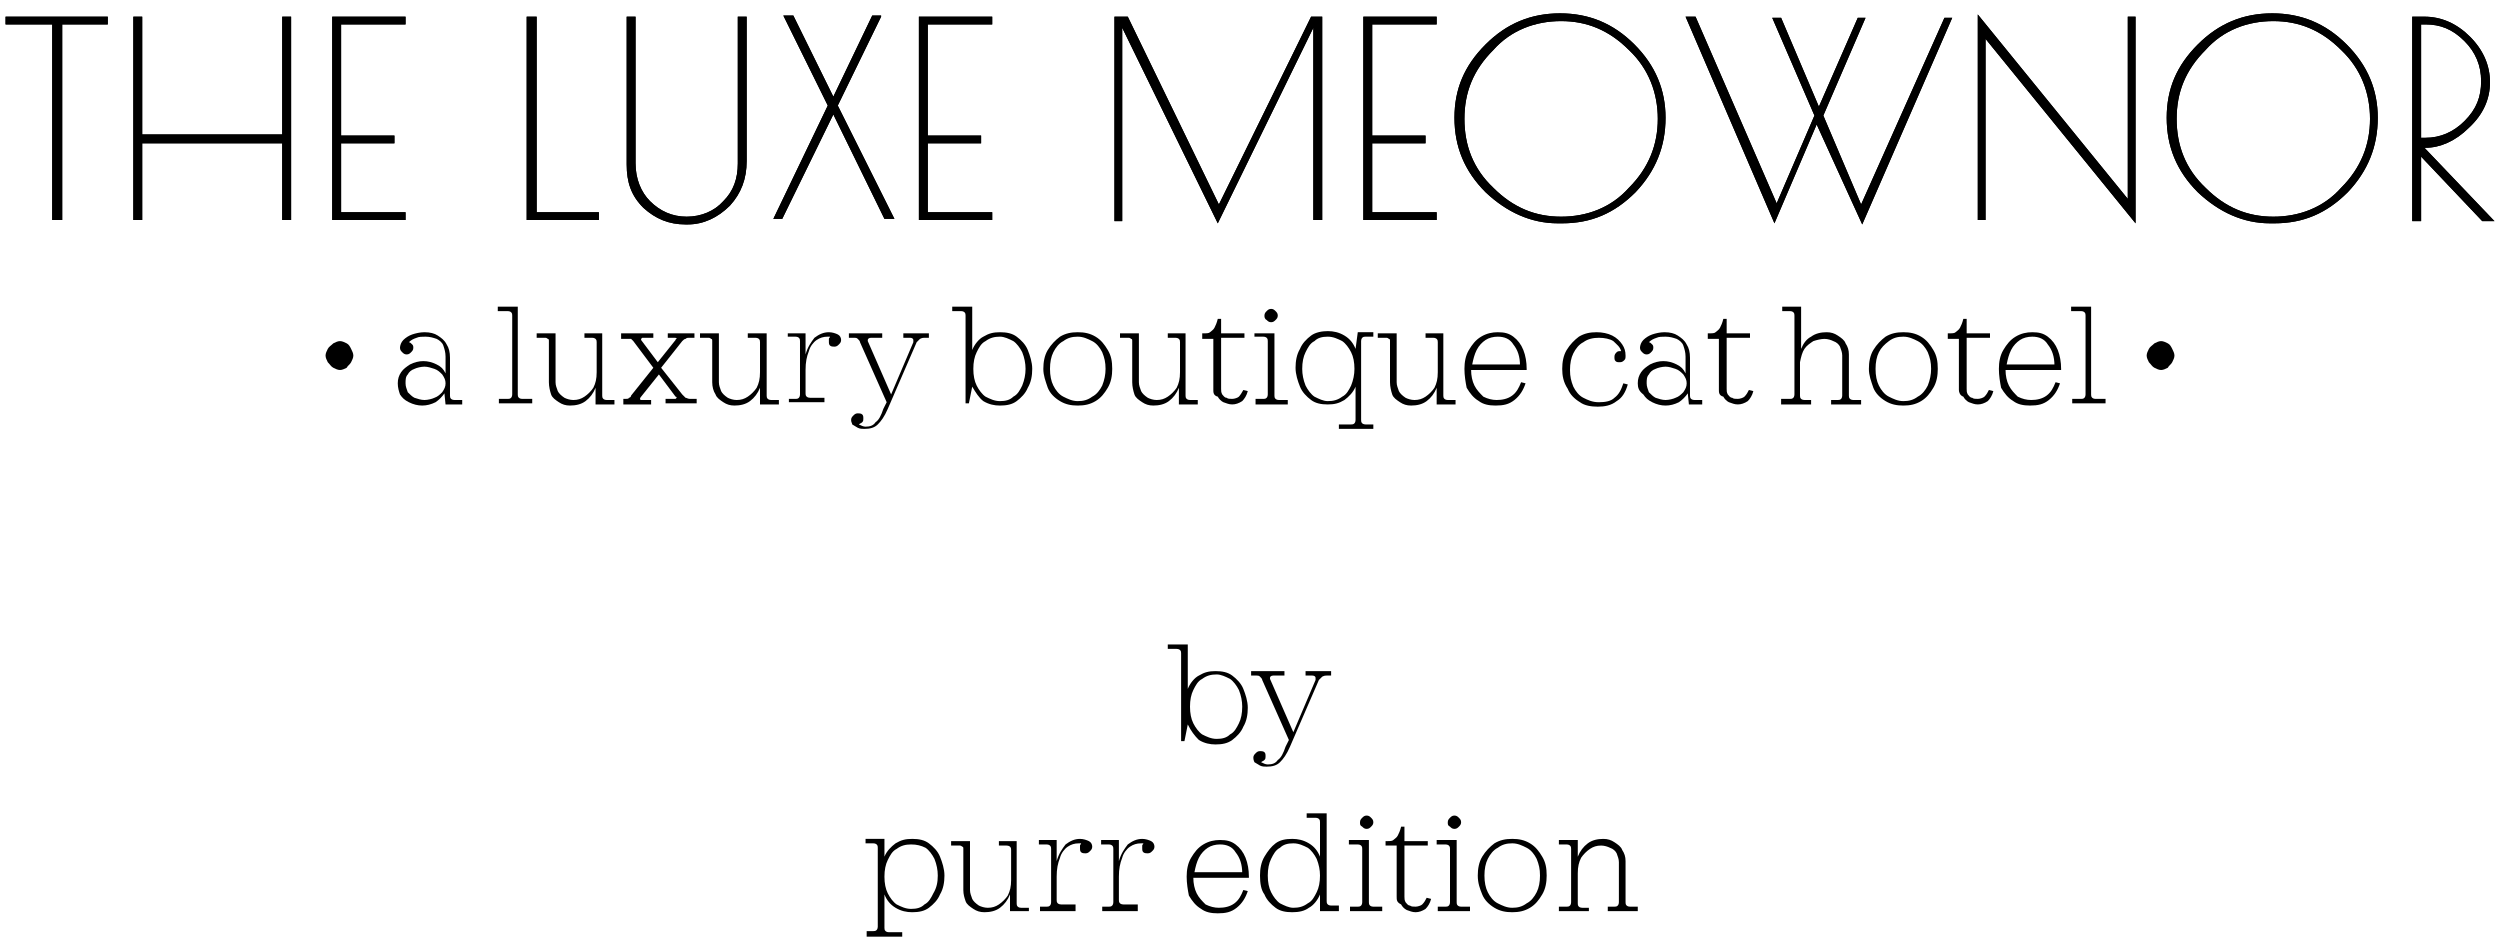 <svg xmlns="http://www.w3.org/2000/svg" xmlns:xlink="http://www.w3.org/1999/xlink" id="Layer_1" x="0px" y="0px" viewBox="0 0 225 85.5" style="enable-background:new 0 0 225 85.5;" xml:space="preserve"><g>	<g>		<g>			<g>				<path d="M9.7,1.5v0.7H5.6v17.6H4.7V2.2H0.5V1.5H9.7z"></path>			</g>			<g>				<path d="M9.7,1.5v0.7H5.6v17.6H4.7V2.2H0.5V1.5H9.7z"></path>			</g>			<g>				<path d="M25.4,1.5h0.8v18.3h-0.8v-6.9H12.8v6.9H12V1.5h0.8v10.6h12.6V1.5z"></path>			</g>			<g>				<path d="M25.4,1.5h0.8v18.3h-0.8v-6.9H12.8v6.9H12V1.5h0.8v10.6h12.6V1.5z"></path>			</g>			<g>				<path d="M29.9,1.5h6.6v0.7h-5.8v10h4.8v0.7h-4.8v6.2h5.8v0.7h-6.6V1.5z"></path>			</g>			<g>				<path d="M29.9,1.5h6.6v0.7h-5.8v10h4.8v0.7h-4.8v6.2h5.8v0.7h-6.6V1.5z"></path>			</g>			<g>				<path d="M48.3,1.5v17.6h5.6v0.7h-6.5V1.5H48.3z"></path>			</g>			<g>				<path d="M48.3,1.5v17.6h5.6v0.7h-6.5V1.5H48.3z"></path>			</g>			<g>				<path d="M61.9,20.2h-0.2c-1.5,0-2.7-0.5-3.8-1.5c-1.1-1.1-1.5-2.3-1.5-3.9V1.5h0.8v13.2c0,1.4,0.5,2.6,1.3,3.4     c0.9,0.9,2,1.4,3.3,1.4c1.3,0,2.5-0.5,3.3-1.4c0.9-0.9,1.3-2,1.3-3.4V1.5h0.8v13c0,1.6-0.5,2.9-1.5,4     C64.6,19.6,63.3,20.2,61.9,20.2z"></path>			</g>			<g>				<path d="M61.9,20.2h-0.2c-1.5,0-2.7-0.5-3.8-1.5c-1.1-1.1-1.5-2.3-1.5-3.9V1.5h0.8v13.2c0,1.4,0.5,2.6,1.3,3.4     c0.9,0.9,2,1.4,3.3,1.4c1.3,0,2.5-0.5,3.3-1.4c0.9-0.9,1.3-2,1.3-3.4V1.5h0.8v13c0,1.6-0.5,2.9-1.5,4     C64.6,19.6,63.3,20.2,61.9,20.2z"></path>			</g>			<g>				<path d="M79.3,1.5l-3.9,8l5.1,10.2h-0.9L75,10.3l-4.6,9.4h-0.8l4.9-10.2l-4-8.1h0.9L75,8.7l3.5-7.3h0.8V1.5z"></path>			</g>			<g>				<path d="M79.3,1.5l-3.9,8l5.1,10.2h-0.9L75,10.3l-4.6,9.4h-0.8l4.9-10.2l-4-8.1h0.9L75,8.7l3.5-7.3h0.8V1.5z"></path>			</g>			<g>				<path d="M82.7,1.5h6.6v0.7h-5.8v10h4.8v0.7h-4.8v6.2h5.8v0.7h-6.6V1.5z"></path>			</g>			<g>				<path d="M82.7,1.5h6.6v0.7h-5.8v10h4.8v0.7h-4.8v6.2h5.8v0.7h-6.6V1.5z"></path>			</g>			<g>				<path d="M119,1.5v18.3h-0.8V2.5l-8.6,17.6L101,2.5v17.4h-0.7V1.5h1.2l8.2,16.9L118,1.5H119z"></path>			</g>			<g>				<path d="M119,1.5v18.3h-0.8V2.5l-8.6,17.6L101,2.5v17.4h-0.7V1.5h1.2l8.2,16.9L118,1.5H119z"></path>			</g>			<g>				<path d="M122.7,1.5h6.6v0.7h-5.8v10h4.8v0.7h-4.8v6.2h5.8v0.7h-6.6V1.5z"></path>			</g>			<g>				<path d="M122.7,1.5h6.6v0.7h-5.8v10h4.8v0.7h-4.8v6.2h5.8v0.7h-6.6V1.5z"></path>			</g>			<g>				<path d="M133.7,17.3c-1.9-1.9-2.8-4.1-2.8-6.7c0-2.6,0.9-4.7,2.8-6.6c1.9-1.9,4.1-2.8,6.7-2.8c2.6,0,4.8,0.9,6.7,2.8     c1.9,1.9,2.8,4.1,2.8,6.6c0,2.6-0.9,4.8-2.7,6.7c-1.9,1.9-4,2.8-6.6,2.8h-0.4C137.8,20.1,135.6,19.1,133.7,17.3z M149.2,10.7     c0-2.3-0.8-4.5-2.6-6.2c-1.8-1.8-3.8-2.6-6.1-2.6c-2.3,0-4.5,0.8-6.1,2.6c-1.8,1.8-2.6,3.8-2.6,6.2s0.8,4.5,2.6,6.2     c1.8,1.8,3.8,2.6,6.1,2.6c2.3,0,4.5-0.8,6.1-2.6C148.4,15.1,149.2,13,149.2,10.7z"></path>			</g>			<g>				<path d="M133.7,17.3c-1.9-1.9-2.8-4.1-2.8-6.7c0-2.6,0.9-4.7,2.8-6.6c1.9-1.9,4.1-2.8,6.7-2.8c2.6,0,4.8,0.9,6.7,2.8     c1.9,1.9,2.8,4.1,2.8,6.6c0,2.6-0.9,4.8-2.7,6.7c-1.9,1.9-4,2.8-6.6,2.8h-0.4C137.8,20.1,135.6,19.1,133.7,17.3z M149.2,10.7     c0-2.3-0.8-4.5-2.6-6.2c-1.8-1.8-3.8-2.6-6.1-2.6c-2.3,0-4.5,0.8-6.1,2.6c-1.8,1.8-2.6,3.8-2.6,6.2s0.8,4.5,2.6,6.2     c1.8,1.8,3.8,2.6,6.1,2.6c2.3,0,4.5-0.8,6.1-2.6C148.4,15.1,149.2,13,149.2,10.7z"></path>			</g>			<g>				<path d="M159.7,20.1l-8-18.6h0.9l7.3,16.8l3.4-7.9l-3.8-8.8h0.8l3.4,8l3.5-8h0.7l-3.8,8.8l3.4,8L175,1.6h0.7l-8.1,18.6l-4.1-9     L159.7,20.1z"></path>			</g>			<g>				<path d="M159.7,20.1l-8-18.6h0.9l7.3,16.8l3.4-7.9l-3.8-8.8h0.8l3.4,8l3.5-8h0.7l-3.8,8.8l3.4,8L175,1.6h0.7l-8.1,18.6l-4.1-9     L159.7,20.1z"></path>			</g>			<g>				<path d="M191.5,1.5h0.7v18.6L178.7,3.5v16.3H178V1.3l13.5,16.6L191.5,1.5L191.5,1.5z"></path>			</g>			<g>				<path d="M191.5,1.5h0.7v18.6L178.7,3.5v16.3H178V1.3l13.5,16.6L191.5,1.5L191.5,1.5z"></path>			</g>			<g>				<path d="M197.8,17.3c-1.9-1.9-2.8-4.1-2.8-6.7c0-2.6,0.9-4.7,2.8-6.6c1.9-1.9,4.1-2.8,6.7-2.8c2.6,0,4.8,0.9,6.7,2.8     c1.9,1.9,2.8,4.1,2.8,6.6c0,2.6-0.9,4.8-2.7,6.7c-1.9,1.9-4,2.8-6.6,2.8h-0.4C201.9,20.1,199.7,19.1,197.8,17.3z M213.3,10.7     c0-2.3-0.8-4.5-2.6-6.2c-1.8-1.8-3.8-2.6-6.1-2.6c-2.3,0-4.5,0.8-6.1,2.6c-1.8,1.8-2.6,3.8-2.6,6.2s0.8,4.5,2.6,6.2     c1.8,1.8,3.8,2.6,6.1,2.6c2.3,0,4.5-0.8,6.1-2.6C212.5,15.1,213.3,13,213.3,10.7z"></path>			</g>			<g>				<path d="M197.8,17.3c-1.9-1.9-2.8-4.1-2.8-6.7c0-2.6,0.9-4.7,2.8-6.6c1.9-1.9,4.1-2.8,6.7-2.8c2.6,0,4.8,0.9,6.7,2.8     c1.9,1.9,2.8,4.1,2.8,6.6c0,2.6-0.9,4.8-2.7,6.7c-1.9,1.9-4,2.8-6.6,2.8h-0.4C201.9,20.1,199.7,19.1,197.8,17.3z M213.3,10.7     c0-2.3-0.8-4.5-2.6-6.2c-1.8-1.8-3.8-2.6-6.1-2.6c-2.3,0-4.5,0.8-6.1,2.6c-1.8,1.8-2.6,3.8-2.6,6.2s0.8,4.5,2.6,6.2     c1.8,1.8,3.8,2.6,6.1,2.6c2.3,0,4.5-0.8,6.1-2.6C212.5,15.1,213.3,13,213.3,10.7z"></path>			</g>			<g>				<path d="M217.1,1.5h1.1c1.5,0,2.9,0.6,4.1,1.8c1.2,1.2,1.8,2.6,1.8,4.1c0,1.5-0.6,2.9-1.9,4.1c-1.2,1.2-2.6,1.8-3.9,1.8h-0.1     l6.3,6.6h-1.1l-5.5-5.8v5.8h-0.8V1.5L217.1,1.5z M217.8,12.4h0.5c1.3,0,2.5-0.5,3.5-1.5c1.1-1.1,1.5-2.2,1.5-3.6     c0-1.4-0.5-2.6-1.5-3.6c-1.1-1.1-2.2-1.5-3.5-1.5h-0.4v10.3H217.8z"></path>			</g>			<g>				<path d="M217.1,1.5h1.1c1.5,0,2.9,0.6,4.1,1.8c1.2,1.2,1.8,2.6,1.8,4.1c0,1.5-0.6,2.9-1.9,4.1c-1.2,1.2-2.6,1.8-3.9,1.8h-0.1     l6.3,6.6h-1.1l-5.5-5.8v5.8h-0.8V1.5L217.1,1.5z M217.8,12.4h0.5c1.3,0,2.5-0.5,3.5-1.5c1.1-1.1,1.5-2.2,1.5-3.6     c0-1.4-0.5-2.6-1.5-3.6c-1.1-1.1-2.2-1.5-3.5-1.5h-0.4v10.3H217.8z"></path>			</g>		</g>	</g>	<g>		<path d="M29.3,32c0-0.2,0.1-0.4,0.2-0.6c0.1-0.2,0.3-0.3,0.5-0.5c0.2-0.1,0.4-0.2,0.6-0.2c0.2,0,0.4,0.1,0.6,0.2   c0.2,0.1,0.3,0.3,0.4,0.5c0.1,0.2,0.2,0.4,0.2,0.6c0,0.2-0.1,0.4-0.2,0.6c-0.1,0.2-0.3,0.3-0.4,0.5c-0.2,0.1-0.4,0.2-0.6,0.2   c-0.2,0-0.4-0.1-0.6-0.2c-0.2-0.1-0.3-0.3-0.5-0.5C29.4,32.4,29.3,32.2,29.3,32z"></path>		<path d="M35.8,34.5c0-0.4,0.1-0.7,0.3-1c0.2-0.3,0.5-0.5,0.8-0.7c0.4-0.2,0.8-0.3,1.2-0.3c0.4,0,0.8,0.1,1.2,0.3   c0.4,0.2,0.6,0.4,0.8,0.8v-1.5c0-0.4-0.1-0.7-0.2-1c-0.1-0.3-0.4-0.5-0.6-0.6c-0.3-0.1-0.6-0.2-1-0.2c-0.3,0-0.6,0-0.8,0.1   c-0.3,0.1-0.5,0.2-0.7,0.4c0.1,0,0.2,0.1,0.3,0.2c0.1,0.1,0.1,0.2,0.1,0.3c0,0.2-0.1,0.3-0.2,0.4c-0.1,0.1-0.2,0.2-0.4,0.2   c-0.2,0-0.3-0.1-0.4-0.2c-0.1-0.1-0.2-0.2-0.2-0.4c0-0.2,0.1-0.5,0.3-0.7c0.2-0.2,0.5-0.4,0.8-0.5c0.3-0.1,0.7-0.2,1.1-0.2   c0.5,0,0.9,0.1,1.2,0.3c0.3,0.2,0.6,0.4,0.8,0.8c0.2,0.3,0.3,0.7,0.3,1.2v3.4c0,0.1,0,0.2,0.1,0.3c0,0,0.1,0.1,0.3,0.1h0.7v0.4   h-1.5l-0.1-1c-0.2,0.3-0.5,0.6-0.8,0.8c-0.4,0.2-0.8,0.3-1.2,0.3c-0.4,0-0.8-0.1-1.2-0.3c-0.4-0.2-0.6-0.4-0.8-0.7   C35.9,35.2,35.8,34.9,35.8,34.5z M40.1,34.5c0-0.3-0.1-0.5-0.3-0.8c-0.2-0.2-0.4-0.4-0.7-0.5c-0.3-0.1-0.6-0.2-0.9-0.2   c-0.3,0-0.7,0.1-0.9,0.2c-0.3,0.1-0.5,0.3-0.6,0.5c-0.2,0.2-0.2,0.5-0.2,0.8c0,0.3,0.1,0.5,0.2,0.8c0.2,0.2,0.4,0.4,0.6,0.5   c0.3,0.1,0.6,0.2,0.9,0.2c0.3,0,0.7-0.1,0.9-0.2c0.3-0.1,0.5-0.3,0.7-0.5C40,35,40.1,34.8,40.1,34.5z"></path>		<path d="M44.8,35.9h0.9c0.1,0,0.2,0,0.3-0.1c0,0,0.1-0.1,0.1-0.3v-7.1c0-0.1,0-0.2-0.1-0.3c0,0-0.1-0.1-0.3-0.1h-0.9v-0.4h1.8v7.9   c0,0.1,0,0.2,0.1,0.3c0,0,0.1,0.1,0.3,0.1h0.9v0.4h-3V35.9z"></path>		<path d="M49.4,34.4v-3.7c0-0.1,0-0.2-0.1-0.2c0,0-0.1-0.1-0.2-0.1h-0.8V30H50v4.4c0,0.3,0.1,0.5,0.2,0.8c0.1,0.2,0.3,0.4,0.6,0.6   c0.2,0.1,0.5,0.2,0.8,0.2c0.4,0,0.7-0.1,1-0.3c0.3-0.2,0.6-0.5,0.8-0.8c0.2-0.4,0.3-0.8,0.3-1.4v-2.7c0-0.1,0-0.2-0.1-0.3   c0,0-0.1-0.1-0.3-0.1h-0.7V30h1.6v5.6c0,0.1,0,0.2,0.1,0.3c0,0,0.1,0.1,0.3,0.1h0.7v0.4h-1.7v-1.5c-0.2,0.5-0.5,0.9-0.9,1.2   c-0.4,0.3-0.9,0.4-1.4,0.4c-0.4,0-0.7-0.1-1-0.3c-0.3-0.2-0.6-0.4-0.7-0.7C49.5,35.2,49.4,34.8,49.4,34.4z"></path>		<path d="M55.9,35.9h0.4c0.1,0,0.3,0,0.3-0.1c0.1,0,0.2-0.1,0.2-0.2l2-2.5L57,30.7c-0.1-0.1-0.1-0.1-0.2-0.2c-0.1,0-0.2,0-0.3,0   h-0.6V30h2.9v0.4h-0.8c-0.1,0-0.1,0-0.2,0c0,0-0.1,0.1-0.1,0.1c0,0,0,0.1,0,0.1l1.5,2l1.6-2c0-0.1,0.1-0.1,0.1-0.1   c0-0.1-0.1-0.1-0.2-0.1h-0.6V30h2.4v0.4H62c-0.1,0-0.2,0-0.3,0.1c-0.1,0-0.2,0.1-0.3,0.2l-1.9,2.4l1.9,2.4   c0.1,0.1,0.2,0.2,0.3,0.3c0.1,0,0.2,0.1,0.4,0.1h0.6v0.4h-2.8v-0.4h0.7c0.1,0,0.1,0,0.2,0c0,0,0.1-0.1,0.1-0.1c0,0,0-0.1-0.1-0.1   l-1.5-2l-1.6,2c0,0-0.1,0.1-0.1,0.2c0,0,0,0.1,0.1,0.1c0,0,0.1,0,0.2,0h0.7v0.4h-2.5V35.9z"></path>		<path d="M64.1,34.4v-3.7c0-0.1,0-0.2-0.1-0.2c0,0-0.1-0.1-0.2-0.1H63V30h1.7v4.4c0,0.3,0.1,0.5,0.2,0.8c0.1,0.2,0.3,0.4,0.6,0.6   c0.2,0.1,0.5,0.2,0.8,0.2c0.4,0,0.7-0.1,1-0.3c0.3-0.2,0.6-0.5,0.8-0.8c0.2-0.4,0.3-0.8,0.3-1.4v-2.7c0-0.1,0-0.2-0.1-0.3   c0,0-0.1-0.1-0.3-0.1h-0.7V30H69v5.6c0,0.1,0,0.2,0.1,0.3c0,0,0.1,0.1,0.3,0.1h0.7v0.4h-1.7v-1.5c-0.2,0.5-0.5,0.9-0.9,1.2   c-0.4,0.3-0.9,0.4-1.4,0.4c-0.4,0-0.7-0.1-1-0.3c-0.3-0.2-0.6-0.4-0.7-0.7C64.2,35.2,64.1,34.8,64.1,34.4z"></path>		<path d="M70.9,35.9h0.7c0.1,0,0.2,0,0.3-0.1c0,0,0.1-0.1,0.1-0.3v-4.8c0-0.1,0-0.2-0.1-0.3c0,0-0.1-0.1-0.3-0.1h-0.7V30h1.6v1.9   c0.2-0.7,0.5-1.1,0.8-1.5c0.4-0.3,0.8-0.5,1.3-0.5c0.3,0,0.6,0.1,0.8,0.2c0.2,0.1,0.3,0.3,0.3,0.5c0,0.2-0.1,0.3-0.2,0.4   c-0.1,0.1-0.2,0.2-0.4,0.2c-0.1,0-0.3,0-0.4-0.1c-0.1-0.1-0.1-0.2-0.1-0.4c0-0.1,0-0.2,0-0.2c0-0.1,0.1-0.1,0.1-0.2   c0,0-0.1,0-0.2,0c-0.4,0-0.7,0.1-1,0.3c-0.3,0.2-0.6,0.6-0.7,1c-0.2,0.5-0.3,1-0.3,1.7v2.1c0,0.1,0,0.2,0.1,0.3   c0,0,0.1,0.1,0.3,0.1h1.3v0.4h-3.2V35.9z"></path>		<path d="M76.6,37.8c0-0.2,0.1-0.3,0.2-0.4c0.1-0.1,0.2-0.2,0.4-0.2c0.1,0,0.3,0,0.4,0.1c0.1,0.1,0.1,0.2,0.1,0.4   c0,0.1,0,0.2-0.1,0.3c-0.1,0.1-0.2,0.1-0.3,0.2c0.2,0.1,0.4,0.2,0.6,0.2c0.4,0,0.7-0.1,0.9-0.4c0.3-0.2,0.5-0.6,0.7-1.2l0.3-0.6   l-2.4-5.4c0-0.1-0.1-0.2-0.2-0.3c-0.1-0.1-0.2-0.1-0.3-0.1h-0.5V30h3v0.4h-1c-0.2,0-0.3,0.1-0.3,0.2c0,0,0,0.1,0,0.1l2.1,4.8   l2-4.7c0-0.1,0-0.1,0-0.2c0-0.1-0.1-0.2-0.3-0.2h-0.6V30h2.3v0.4h-0.4c-0.1,0-0.2,0-0.4,0.1c-0.1,0.1-0.2,0.2-0.3,0.3l-2.6,6   c-0.3,0.7-0.6,1.1-0.9,1.4c-0.3,0.3-0.7,0.4-1.2,0.4c-0.2,0-0.4,0-0.6-0.1c-0.2-0.1-0.3-0.2-0.5-0.3C76.7,38.1,76.6,38,76.6,37.8z   "></path>		<path d="M87.5,34.8l-0.3,1.5h-0.3v-7.9c0-0.1,0-0.2-0.1-0.3c0,0-0.1-0.1-0.3-0.1h-0.8v-0.4h1.8v3.9c0.2-0.5,0.6-1,1-1.2   c0.5-0.3,0.9-0.4,1.5-0.4c0.6,0,1.1,0.1,1.5,0.4c0.4,0.3,0.8,0.7,1,1.2c0.2,0.5,0.4,1.1,0.4,1.7c0,0.6-0.1,1.2-0.4,1.7   c-0.2,0.5-0.6,0.9-1,1.2c-0.4,0.3-0.9,0.4-1.5,0.4c-0.5,0-1-0.1-1.5-0.4C88.1,35.8,87.8,35.3,87.5,34.8z M92.3,33.2   c0-0.5-0.1-1-0.3-1.5c-0.2-0.4-0.5-0.8-0.8-1c-0.4-0.2-0.8-0.4-1.2-0.4c-0.5,0-0.9,0.1-1.3,0.4c-0.4,0.2-0.6,0.6-0.8,1   c-0.2,0.4-0.3,0.9-0.3,1.5c0,0.6,0.1,1.1,0.3,1.5c0.2,0.4,0.5,0.8,0.8,1c0.4,0.2,0.8,0.4,1.3,0.4c0.5,0,0.9-0.1,1.2-0.4   c0.4-0.2,0.6-0.6,0.8-1C92.2,34.2,92.3,33.7,92.3,33.2z"></path>		<path d="M93.9,33.2c0-0.6,0.1-1.2,0.4-1.7c0.3-0.5,0.7-0.9,1.1-1.2c0.5-0.3,1-0.4,1.6-0.4c0.6,0,1.1,0.1,1.6,0.4   c0.5,0.3,0.8,0.7,1.1,1.2c0.3,0.5,0.4,1,0.4,1.7c0,0.6-0.1,1.2-0.4,1.7c-0.3,0.5-0.6,0.9-1.1,1.2c-0.5,0.3-1,0.4-1.6,0.4   c-0.6,0-1.1-0.1-1.6-0.4c-0.5-0.3-0.9-0.7-1.1-1.2C94.1,34.3,93.9,33.8,93.9,33.2z M99.5,33.2c0-0.6-0.1-1-0.3-1.5   c-0.2-0.4-0.5-0.8-0.9-1c-0.4-0.2-0.8-0.4-1.3-0.4c-0.5,0-0.9,0.1-1.3,0.4c-0.4,0.2-0.7,0.6-0.9,1c-0.2,0.4-0.3,0.9-0.3,1.5   c0,0.6,0.1,1.1,0.3,1.5c0.2,0.4,0.5,0.8,0.9,1c0.4,0.2,0.8,0.4,1.3,0.4c0.5,0,0.9-0.1,1.3-0.4c0.4-0.2,0.7-0.6,0.9-1   C99.4,34.2,99.5,33.7,99.5,33.2z"></path>		<path d="M101.9,34.4v-3.7c0-0.1,0-0.2-0.1-0.2c0,0-0.1-0.1-0.2-0.1h-0.8V30h1.7v4.4c0,0.3,0.1,0.5,0.2,0.8   c0.1,0.2,0.3,0.4,0.6,0.6c0.2,0.1,0.5,0.2,0.8,0.2c0.4,0,0.7-0.1,1-0.3c0.3-0.2,0.6-0.5,0.8-0.8c0.2-0.4,0.3-0.8,0.3-1.4v-2.7   c0-0.1,0-0.2-0.1-0.3c0,0-0.1-0.1-0.3-0.1h-0.7V30h1.6v5.6c0,0.1,0,0.2,0.1,0.3c0,0,0.1,0.1,0.3,0.1h0.7v0.4h-1.7v-1.5   c-0.2,0.5-0.5,0.9-0.9,1.2c-0.4,0.3-0.9,0.4-1.4,0.4c-0.4,0-0.7-0.1-1-0.3c-0.3-0.2-0.6-0.4-0.7-0.7   C102,35.2,101.9,34.8,101.9,34.4z"></path>		<path d="M109.2,35.1v-4.6h-1V30h0.1c0.3,0,0.5,0,0.6-0.1c0.1-0.1,0.3-0.2,0.4-0.4c0.1-0.2,0.2-0.4,0.3-0.8h0.3V30h2.1v0.4h-2.1   v4.6c0,0.2,0,0.3,0.1,0.5c0.1,0.1,0.2,0.3,0.4,0.3c0.1,0.1,0.3,0.1,0.5,0.1c0.2,0,0.5-0.1,0.6-0.2s0.3-0.4,0.4-0.6l0.4,0.1   c-0.1,0.4-0.3,0.7-0.5,0.9c-0.3,0.2-0.6,0.3-0.9,0.3c-0.3,0-0.5-0.1-0.8-0.2c-0.2-0.1-0.4-0.3-0.5-0.5   C109.2,35.6,109.2,35.3,109.2,35.1z"></path>		<path d="M112.9,35.9h0.8c0.1,0,0.2,0,0.3-0.1c0,0,0.1-0.1,0.1-0.3v-4.8c0-0.1,0-0.2-0.1-0.3c0,0-0.1-0.1-0.3-0.1h-0.8V30h1.8v5.6   c0,0.1,0,0.2,0.1,0.3c0,0,0.1,0.1,0.3,0.1h0.8v0.4h-2.9V35.9z M113.8,28.4c0-0.2,0.1-0.3,0.2-0.4c0.1-0.1,0.2-0.2,0.4-0.2   c0.2,0,0.3,0.1,0.4,0.2c0.1,0.1,0.2,0.2,0.2,0.4c0,0.2-0.1,0.3-0.2,0.4c-0.1,0.1-0.2,0.2-0.4,0.2c-0.2,0-0.3-0.1-0.4-0.2   C113.8,28.7,113.8,28.5,113.8,28.4z"></path>		<path d="M120.5,38.2h1.1c0.1,0,0.2,0,0.3-0.1c0,0,0.1-0.1,0.1-0.3v-3c-0.2,0.5-0.6,0.9-1,1.2c-0.5,0.3-0.9,0.4-1.5,0.4   c-0.6,0-1.1-0.1-1.5-0.4c-0.4-0.3-0.8-0.7-1-1.2c-0.2-0.5-0.4-1.1-0.4-1.7c0-0.6,0.1-1.2,0.4-1.7c0.2-0.5,0.6-0.9,1-1.2   c0.4-0.3,1-0.4,1.5-0.4c0.5,0,1,0.1,1.5,0.4c0.5,0.3,0.8,0.7,1,1.2l0.2-1.5h1.4v0.4h-0.7c-0.1,0-0.2,0-0.3,0.1   c0,0-0.1,0.1-0.1,0.3v7.1c0,0.1,0,0.2,0.1,0.3c0,0,0.1,0.1,0.3,0.1h0.7v0.4h-3.1V38.2z M121.9,33.2c0-0.6-0.1-1.1-0.3-1.5   c-0.2-0.4-0.5-0.8-0.8-1c-0.4-0.2-0.8-0.4-1.3-0.4c-0.5,0-0.9,0.1-1.2,0.4c-0.4,0.2-0.6,0.6-0.8,1c-0.2,0.4-0.3,0.9-0.3,1.5   c0,0.5,0.1,1,0.3,1.5c0.2,0.4,0.5,0.8,0.8,1c0.4,0.2,0.8,0.4,1.2,0.4c0.5,0,0.9-0.1,1.3-0.4c0.4-0.2,0.6-0.6,0.8-1   C121.8,34.2,121.9,33.7,121.9,33.2z"></path>		<path d="M125.1,34.4v-3.7c0-0.1,0-0.2-0.1-0.2c0,0-0.1-0.1-0.2-0.1H124V30h1.7v4.4c0,0.3,0.1,0.5,0.2,0.8c0.1,0.2,0.3,0.4,0.6,0.6   c0.2,0.1,0.5,0.2,0.8,0.2c0.4,0,0.7-0.1,1-0.3c0.3-0.2,0.6-0.5,0.8-0.8c0.2-0.4,0.3-0.8,0.3-1.4v-2.7c0-0.1,0-0.2-0.1-0.3   c0,0-0.1-0.1-0.3-0.1h-0.7V30h1.6v5.6c0,0.1,0,0.2,0.1,0.3c0,0,0.1,0.1,0.3,0.1h0.7v0.4h-1.7v-1.5c-0.2,0.5-0.5,0.9-0.9,1.2   c-0.4,0.3-0.9,0.4-1.4,0.4c-0.4,0-0.7-0.1-1-0.3c-0.3-0.2-0.6-0.4-0.7-0.7C125.2,35.2,125.1,34.8,125.1,34.4z"></path>		<path d="M131.8,33.2c0-0.6,0.1-1.2,0.4-1.7c0.3-0.5,0.6-0.9,1.1-1.2c0.5-0.3,1-0.4,1.5-0.4c0.6,0,1,0.1,1.4,0.4   c0.4,0.3,0.7,0.7,0.9,1.2c0.2,0.5,0.3,1.1,0.3,1.7v0.1h-5c0,0.5,0.1,1,0.3,1.4c0.2,0.4,0.5,0.7,0.8,1c0.4,0.2,0.8,0.3,1.2,0.3   c0.5,0,1-0.1,1.4-0.4c0.4-0.3,0.6-0.7,0.8-1.2l0.4,0.1c-0.2,0.6-0.5,1.1-1,1.5c-0.5,0.4-1,0.5-1.7,0.5c-0.6,0-1.1-0.1-1.5-0.4   c-0.5-0.3-0.8-0.7-1.1-1.2C131.9,34.4,131.8,33.8,131.8,33.2z M136.8,32.9c0-0.8-0.2-1.4-0.6-1.9c-0.3-0.5-0.8-0.7-1.4-0.7   c-0.4,0-0.8,0.1-1.1,0.3c-0.3,0.2-0.6,0.5-0.8,0.9c-0.2,0.4-0.3,0.8-0.4,1.3H136.8z"></path>		<path d="M140.6,33.2c0-0.6,0.1-1.2,0.4-1.7c0.3-0.5,0.7-0.9,1.1-1.2c0.5-0.3,1-0.4,1.6-0.4c0.5,0,1,0.1,1.4,0.3   c0.4,0.2,0.7,0.5,0.9,0.8c0.2,0.3,0.3,0.6,0.3,1c0,0.2,0,0.3-0.1,0.4c-0.1,0.1-0.2,0.2-0.4,0.2c-0.2,0-0.3,0-0.4-0.1   c-0.1-0.1-0.1-0.2-0.1-0.4c0-0.2,0.1-0.3,0.2-0.4c0.1-0.1,0.2-0.1,0.4-0.1h0c-0.1-0.4-0.4-0.6-0.7-0.9c-0.3-0.2-0.8-0.3-1.3-0.3   c-0.5,0-1,0.1-1.4,0.4c-0.4,0.2-0.7,0.6-0.9,1s-0.3,0.9-0.3,1.5c0,0.6,0.1,1,0.3,1.5c0.2,0.4,0.5,0.8,0.9,1   c0.4,0.2,0.8,0.4,1.4,0.4c0.6,0,1.1-0.1,1.4-0.4c0.4-0.3,0.6-0.7,0.8-1.3l0.4,0.1c-0.2,0.7-0.5,1.2-1,1.5   c-0.5,0.4-1.1,0.5-1.7,0.5c-0.6,0-1.2-0.1-1.6-0.4c-0.5-0.3-0.9-0.7-1.1-1.2C140.7,34.4,140.6,33.8,140.6,33.2z"></path>		<path d="M147.4,34.5c0-0.4,0.1-0.7,0.3-1c0.2-0.3,0.5-0.5,0.8-0.7c0.4-0.2,0.8-0.3,1.2-0.3s0.8,0.1,1.2,0.3   c0.4,0.2,0.6,0.4,0.8,0.8v-1.5c0-0.4-0.1-0.7-0.2-1c-0.1-0.3-0.4-0.5-0.6-0.6c-0.3-0.1-0.6-0.2-1-0.2c-0.3,0-0.6,0-0.8,0.1   c-0.3,0.1-0.5,0.2-0.7,0.4c0.1,0,0.2,0.1,0.3,0.2c0.1,0.1,0.1,0.2,0.1,0.3c0,0.2-0.1,0.3-0.2,0.4c-0.1,0.1-0.2,0.2-0.4,0.2   c-0.2,0-0.3-0.1-0.4-0.2c-0.1-0.1-0.2-0.2-0.2-0.4c0-0.2,0.1-0.5,0.3-0.7c0.2-0.2,0.5-0.4,0.8-0.5c0.3-0.1,0.7-0.2,1.1-0.2   c0.5,0,0.9,0.1,1.2,0.3c0.3,0.2,0.6,0.4,0.8,0.8c0.2,0.3,0.3,0.7,0.3,1.2v3.4c0,0.1,0,0.2,0.1,0.3c0,0,0.1,0.1,0.3,0.1h0.7v0.4   H152l-0.1-1c-0.2,0.3-0.5,0.6-0.8,0.8c-0.4,0.2-0.8,0.3-1.2,0.3c-0.4,0-0.8-0.1-1.2-0.3s-0.6-0.4-0.8-0.7   C147.5,35.2,147.4,34.9,147.4,34.5z M151.8,34.5c0-0.3-0.1-0.5-0.3-0.8c-0.2-0.2-0.4-0.4-0.7-0.5c-0.3-0.1-0.6-0.2-0.9-0.2   c-0.3,0-0.7,0.1-0.9,0.2c-0.3,0.1-0.5,0.3-0.6,0.5c-0.2,0.2-0.2,0.5-0.2,0.8c0,0.3,0.1,0.5,0.2,0.8c0.2,0.2,0.4,0.4,0.6,0.5   c0.3,0.1,0.6,0.2,0.9,0.2c0.3,0,0.7-0.1,0.9-0.2c0.3-0.1,0.5-0.3,0.7-0.5C151.7,35,151.8,34.8,151.8,34.5z"></path>		<path d="M154.7,35.1v-4.6h-1V30h0.1c0.3,0,0.5,0,0.6-0.1c0.1-0.1,0.3-0.2,0.4-0.4c0.1-0.2,0.2-0.4,0.3-0.8h0.3V30h2.1v0.4h-2.1   v4.6c0,0.2,0,0.3,0.1,0.5c0.1,0.1,0.2,0.3,0.4,0.3c0.1,0.1,0.3,0.1,0.5,0.1c0.2,0,0.5-0.1,0.6-0.2c0.2-0.2,0.3-0.4,0.4-0.6   l0.4,0.1c-0.1,0.4-0.3,0.7-0.5,0.9c-0.3,0.2-0.6,0.3-0.9,0.3c-0.3,0-0.5-0.1-0.8-0.2c-0.2-0.1-0.4-0.3-0.5-0.5   C154.7,35.6,154.7,35.3,154.7,35.1z"></path>		<path d="M160.4,35.9h0.7c0.1,0,0.2,0,0.3-0.1c0,0,0.1-0.1,0.1-0.3v-7.1c0-0.1,0-0.2-0.1-0.3c0,0-0.1-0.1-0.3-0.1h-0.7v-0.4h1.7   v3.8c0.2-0.5,0.5-0.9,0.9-1.1c0.4-0.3,0.9-0.4,1.4-0.4c0.4,0,0.7,0.1,1,0.3c0.3,0.2,0.6,0.4,0.7,0.7c0.2,0.3,0.3,0.6,0.3,1v3.7   c0,0.1,0,0.2,0.1,0.3c0,0,0.1,0.1,0.3,0.1h0.7v0.4h-2.7v-0.4h0.6c0.1,0,0.2,0,0.3-0.1c0,0,0.1-0.1,0.1-0.3V32   c0-0.3-0.1-0.5-0.2-0.8c-0.1-0.2-0.3-0.4-0.6-0.5c-0.2-0.1-0.5-0.2-0.8-0.2c-0.3,0-0.7,0.1-1,0.2c-0.3,0.2-0.6,0.4-0.8,0.7   c-0.2,0.3-0.3,0.7-0.4,1.2v3c0,0.1,0,0.2,0.1,0.3c0,0,0.1,0.1,0.3,0.1h0.6v0.4h-2.7V35.9z"></path>		<path d="M168.2,33.2c0-0.6,0.1-1.2,0.4-1.7c0.3-0.5,0.7-0.9,1.1-1.2c0.5-0.3,1-0.4,1.6-0.4c0.6,0,1.1,0.1,1.6,0.4   c0.5,0.3,0.8,0.7,1.1,1.2c0.3,0.5,0.4,1,0.4,1.7c0,0.6-0.1,1.2-0.4,1.7c-0.3,0.5-0.6,0.9-1.1,1.2c-0.5,0.3-1,0.4-1.6,0.4   c-0.6,0-1.1-0.1-1.6-0.4c-0.5-0.3-0.9-0.7-1.1-1.2C168.4,34.3,168.2,33.8,168.2,33.2z M173.8,33.2c0-0.6-0.1-1-0.3-1.5   c-0.2-0.4-0.5-0.8-0.9-1c-0.4-0.2-0.8-0.4-1.3-0.4c-0.5,0-0.9,0.1-1.3,0.4s-0.7,0.6-0.9,1c-0.2,0.4-0.3,0.9-0.3,1.5   c0,0.6,0.1,1.1,0.3,1.5c0.2,0.4,0.5,0.8,0.9,1c0.4,0.2,0.8,0.4,1.3,0.4c0.5,0,0.9-0.1,1.3-0.4c0.4-0.2,0.7-0.6,0.9-1   C173.7,34.2,173.8,33.7,173.8,33.2z"></path>		<path d="M176.3,35.1v-4.6h-1V30h0.1c0.3,0,0.5,0,0.6-0.1c0.1-0.1,0.3-0.2,0.4-0.4c0.1-0.2,0.2-0.4,0.3-0.8h0.3V30h2.1v0.4h-2.1   v4.6c0,0.2,0,0.3,0.1,0.5c0.1,0.1,0.2,0.3,0.4,0.3c0.1,0.1,0.3,0.1,0.5,0.1c0.2,0,0.5-0.1,0.6-0.2c0.2-0.2,0.3-0.4,0.4-0.6   l0.4,0.1c-0.1,0.4-0.3,0.7-0.5,0.9c-0.3,0.2-0.6,0.3-0.9,0.3c-0.3,0-0.5-0.1-0.8-0.2c-0.2-0.1-0.4-0.3-0.5-0.5   C176.4,35.6,176.3,35.3,176.3,35.1z"></path>		<path d="M179.9,33.2c0-0.6,0.1-1.2,0.4-1.7c0.3-0.5,0.6-0.9,1.1-1.2c0.5-0.3,1-0.4,1.5-0.4c0.6,0,1,0.1,1.4,0.4   c0.4,0.3,0.7,0.7,0.9,1.2c0.2,0.5,0.3,1.1,0.3,1.7v0.1h-5c0,0.5,0.1,1,0.3,1.4c0.2,0.4,0.5,0.7,0.8,1c0.4,0.2,0.8,0.3,1.2,0.3   c0.5,0,1-0.1,1.4-0.4c0.4-0.3,0.6-0.7,0.8-1.2l0.4,0.1c-0.2,0.6-0.5,1.1-1,1.5c-0.5,0.4-1,0.5-1.7,0.5c-0.6,0-1.1-0.1-1.5-0.4   c-0.5-0.3-0.8-0.7-1.1-1.2C180,34.4,179.9,33.8,179.9,33.2z M184.9,32.9c0-0.8-0.2-1.4-0.6-1.9c-0.3-0.5-0.8-0.7-1.4-0.7   c-0.4,0-0.8,0.1-1.1,0.3c-0.3,0.2-0.6,0.5-0.8,0.9c-0.2,0.4-0.3,0.8-0.4,1.3H184.9z"></path>		<path d="M186.4,35.9h0.9c0.1,0,0.2,0,0.3-0.1c0,0,0.1-0.1,0.1-0.3v-7.1c0-0.1,0-0.2-0.1-0.3c0,0-0.1-0.1-0.3-0.1h-0.9v-0.4h1.8   v7.9c0,0.1,0,0.2,0.1,0.3c0,0,0.1,0.1,0.3,0.1h0.9v0.4h-3V35.9z"></path>		<path d="M193.2,32c0-0.2,0.1-0.4,0.2-0.6c0.1-0.2,0.3-0.3,0.5-0.5c0.2-0.1,0.4-0.2,0.6-0.2c0.2,0,0.4,0.1,0.6,0.2   c0.2,0.1,0.3,0.3,0.4,0.5c0.1,0.2,0.2,0.4,0.2,0.6c0,0.2-0.1,0.4-0.2,0.6c-0.1,0.2-0.3,0.3-0.4,0.5c-0.2,0.1-0.4,0.2-0.6,0.2   c-0.2,0-0.4-0.1-0.6-0.2c-0.2-0.1-0.3-0.3-0.5-0.5C193.3,32.4,193.2,32.2,193.2,32z"></path>		<path d="M106.9,65.2l-0.3,1.5h-0.3v-7.9c0-0.1,0-0.2-0.1-0.3c0,0-0.1-0.1-0.3-0.1h-0.8v-0.4h1.8V62c0.2-0.5,0.6-1,1-1.2   c0.5-0.3,0.9-0.4,1.5-0.4c0.6,0,1.1,0.1,1.5,0.4c0.4,0.3,0.8,0.7,1,1.2c0.2,0.5,0.4,1.1,0.4,1.7c0,0.6-0.1,1.2-0.4,1.7   c-0.2,0.5-0.6,0.9-1,1.2c-0.4,0.3-0.9,0.4-1.5,0.4c-0.5,0-1-0.1-1.5-0.4C107.5,66.2,107.2,65.8,106.9,65.2z M111.8,63.6   c0-0.5-0.1-1-0.3-1.5c-0.2-0.4-0.5-0.8-0.8-1c-0.4-0.2-0.8-0.4-1.2-0.4c-0.5,0-0.9,0.1-1.3,0.4c-0.4,0.2-0.6,0.6-0.8,1   c-0.2,0.4-0.3,0.9-0.3,1.5c0,0.6,0.1,1.1,0.3,1.5c0.2,0.4,0.5,0.8,0.8,1c0.4,0.2,0.8,0.4,1.3,0.4c0.5,0,0.9-0.1,1.2-0.4   c0.4-0.2,0.6-0.6,0.8-1C111.7,64.7,111.8,64.2,111.8,63.6z"></path>		<path d="M112.8,68.2c0-0.2,0.1-0.3,0.2-0.4c0.1-0.1,0.2-0.2,0.4-0.2c0.1,0,0.3,0,0.4,0.1c0.1,0.1,0.1,0.2,0.1,0.4   c0,0.1,0,0.2-0.1,0.3c-0.1,0.1-0.2,0.1-0.3,0.2c0.2,0.1,0.4,0.2,0.6,0.2c0.4,0,0.7-0.1,0.9-0.4c0.3-0.2,0.5-0.6,0.7-1.2l0.3-0.6   l-2.4-5.4c0-0.1-0.1-0.2-0.2-0.3c-0.1-0.1-0.2-0.1-0.3-0.1h-0.5v-0.4h3v0.4h-1c-0.2,0-0.3,0.1-0.3,0.2c0,0,0,0.1,0,0.1l2.1,4.8   l2-4.7c0-0.1,0-0.1,0-0.2c0-0.1-0.1-0.2-0.3-0.2h-0.6v-0.4h2.3v0.4h-0.4c-0.1,0-0.2,0-0.4,0.1c-0.1,0.1-0.2,0.2-0.3,0.3l-2.6,6   c-0.3,0.7-0.6,1.1-0.9,1.4c-0.3,0.3-0.7,0.4-1.2,0.4c-0.2,0-0.4,0-0.6-0.1c-0.2-0.1-0.3-0.2-0.5-0.3   C112.9,68.6,112.8,68.4,112.8,68.2z"></path>		<path d="M77.9,83.8h0.7c0.1,0,0.2,0,0.3-0.1c0,0,0.1-0.1,0.1-0.3v-7.1c0-0.1,0-0.2-0.1-0.3c0,0-0.1-0.1-0.3-0.1h-0.7v-0.4h1.7v1.6   c0.2-0.5,0.6-0.9,1-1.2c0.5-0.3,0.9-0.4,1.5-0.4c0.6,0,1.1,0.1,1.5,0.4c0.4,0.3,0.8,0.7,1,1.2c0.2,0.5,0.4,1.1,0.4,1.7   c0,0.6-0.1,1.2-0.4,1.7c-0.2,0.5-0.6,0.9-1,1.2c-0.4,0.3-0.9,0.4-1.5,0.4c-0.5,0-1-0.1-1.5-0.4c-0.5-0.3-0.8-0.7-1-1.2v3   c0,0.1,0,0.2,0.1,0.3c0,0,0.1,0.1,0.3,0.1h1.2v0.4h-3.2V83.8z M84.4,78.8c0-0.5-0.1-1-0.3-1.5c-0.2-0.4-0.5-0.8-0.8-1   C82.9,76.1,82.5,76,82,76c-0.5,0-0.9,0.1-1.3,0.4c-0.4,0.2-0.6,0.6-0.8,1c-0.2,0.4-0.3,0.9-0.3,1.5c0,0.6,0.1,1.1,0.3,1.5   c0.2,0.4,0.5,0.8,0.8,1c0.4,0.2,0.8,0.4,1.3,0.4c0.5,0,0.9-0.1,1.2-0.4c0.4-0.2,0.6-0.6,0.8-1C84.3,79.9,84.4,79.4,84.4,78.8z"></path>		<path d="M86.7,80.1v-3.7c0-0.1,0-0.2-0.1-0.2c0,0-0.1-0.1-0.2-0.1h-0.8v-0.4h1.7v4.4c0,0.3,0.1,0.5,0.2,0.8   c0.1,0.2,0.3,0.4,0.6,0.6c0.2,0.1,0.5,0.2,0.8,0.2c0.4,0,0.7-0.1,1-0.3c0.3-0.2,0.6-0.5,0.8-0.8c0.2-0.4,0.3-0.8,0.3-1.4v-2.7   c0-0.1,0-0.2-0.1-0.3c0,0-0.1-0.1-0.3-0.1h-0.7v-0.4h1.6v5.6c0,0.1,0,0.2,0.1,0.3c0,0,0.1,0.1,0.3,0.1h0.7V82h-1.7v-1.5   c-0.2,0.5-0.5,0.9-0.9,1.2c-0.4,0.3-0.9,0.4-1.4,0.4c-0.4,0-0.7-0.1-1-0.3c-0.3-0.2-0.6-0.4-0.7-0.7   C86.8,80.8,86.7,80.5,86.7,80.1z"></path>		<path d="M93.5,81.6h0.7c0.1,0,0.2,0,0.3-0.1c0,0,0.1-0.1,0.1-0.3v-4.8c0-0.1,0-0.2-0.1-0.3c0,0-0.1-0.1-0.3-0.1h-0.7v-0.4h1.6v1.9   c0.2-0.7,0.5-1.1,0.8-1.5c0.4-0.3,0.8-0.5,1.3-0.5c0.3,0,0.6,0.1,0.8,0.2c0.2,0.1,0.3,0.3,0.3,0.5c0,0.2-0.1,0.3-0.2,0.4   c-0.1,0.1-0.2,0.2-0.4,0.2c-0.1,0-0.3,0-0.4-0.1c-0.1-0.1-0.1-0.2-0.1-0.4c0-0.1,0-0.2,0-0.2c0-0.1,0.1-0.1,0.1-0.2   c0,0-0.1,0-0.2,0c-0.4,0-0.7,0.1-1,0.3c-0.3,0.2-0.6,0.6-0.7,1c-0.2,0.5-0.3,1-0.3,1.7v2.1c0,0.1,0,0.2,0.1,0.3   c0,0,0.1,0.1,0.3,0.1h1.3V82h-3.2V81.6z"></path>		<path d="M99.1,81.6h0.7c0.1,0,0.2,0,0.3-0.1c0,0,0.1-0.1,0.1-0.3v-4.8c0-0.1,0-0.2-0.1-0.3c0,0-0.1-0.1-0.3-0.1h-0.7v-0.4h1.6v1.9   c0.2-0.7,0.5-1.1,0.8-1.5c0.4-0.3,0.8-0.5,1.3-0.5c0.3,0,0.6,0.1,0.8,0.2c0.2,0.1,0.3,0.3,0.3,0.5c0,0.2-0.1,0.3-0.2,0.4   c-0.1,0.1-0.2,0.2-0.4,0.2c-0.1,0-0.3,0-0.4-0.1c-0.1-0.1-0.1-0.2-0.1-0.4c0-0.1,0-0.2,0-0.2c0-0.1,0.1-0.1,0.1-0.2   c0,0-0.1,0-0.2,0c-0.4,0-0.7,0.1-1,0.3c-0.3,0.2-0.6,0.6-0.7,1c-0.2,0.5-0.3,1-0.3,1.7v2.1c0,0.1,0,0.2,0.1,0.3   c0,0,0.1,0.1,0.3,0.1h1.3V82h-3.2V81.6z"></path>		<path d="M106.8,78.9c0-0.6,0.1-1.2,0.4-1.7c0.3-0.5,0.6-0.9,1.1-1.2c0.5-0.3,1-0.4,1.5-0.4c0.6,0,1,0.1,1.4,0.4   c0.4,0.3,0.7,0.7,0.9,1.2c0.2,0.5,0.3,1.1,0.3,1.7V79h-5c0,0.5,0.1,1,0.3,1.4c0.2,0.4,0.5,0.7,0.8,1c0.4,0.2,0.8,0.3,1.2,0.3   c0.5,0,1-0.1,1.4-0.4c0.4-0.3,0.6-0.7,0.8-1.2l0.4,0.1c-0.2,0.6-0.5,1.1-1,1.5c-0.5,0.4-1,0.5-1.7,0.5c-0.6,0-1.1-0.1-1.5-0.4   c-0.5-0.3-0.8-0.7-1.1-1.2C106.9,80.1,106.8,79.5,106.8,78.9z M111.8,78.6c0-0.8-0.2-1.4-0.6-1.9c-0.3-0.5-0.8-0.7-1.4-0.7   c-0.4,0-0.8,0.1-1.1,0.3c-0.3,0.2-0.6,0.5-0.8,0.9c-0.2,0.4-0.3,0.8-0.4,1.3H111.8z"></path>		<path d="M113.4,78.8c0-0.6,0.1-1.2,0.4-1.7s0.6-0.9,1-1.2c0.4-0.3,0.9-0.4,1.5-0.4c0.5,0,1,0.1,1.5,0.4c0.5,0.3,0.8,0.7,1,1.2   v-3.1c0-0.1,0-0.2-0.1-0.3c0,0-0.1-0.1-0.3-0.1h-0.8v-0.4h1.8v7.9c0,0.1,0,0.2,0.1,0.3c0,0,0.1,0.1,0.3,0.1h0.7V82h-1.7v-1.5   c-0.2,0.5-0.6,1-1,1.2c-0.4,0.3-0.9,0.4-1.5,0.4c-0.6,0-1.1-0.1-1.5-0.4c-0.4-0.3-0.8-0.7-1-1.2C113.5,80.1,113.4,79.5,113.4,78.8   z M118.8,78.8c0-0.5-0.1-1-0.3-1.5c-0.2-0.4-0.5-0.8-0.8-1c-0.4-0.2-0.8-0.4-1.3-0.4c-0.5,0-0.9,0.1-1.2,0.4   c-0.4,0.2-0.6,0.6-0.8,1c-0.2,0.4-0.3,0.9-0.3,1.5c0,0.6,0.1,1.1,0.3,1.5c0.2,0.4,0.5,0.8,0.8,1c0.4,0.2,0.8,0.4,1.2,0.4   c0.5,0,0.9-0.1,1.3-0.4c0.4-0.2,0.6-0.6,0.8-1C118.7,79.9,118.8,79.4,118.8,78.8z"></path>		<path d="M121.4,81.6h0.8c0.1,0,0.2,0,0.3-0.1c0,0,0.1-0.1,0.1-0.3v-4.8c0-0.1,0-0.2-0.1-0.3c0,0-0.1-0.1-0.3-0.1h-0.8v-0.4h1.8   v5.6c0,0.1,0,0.2,0.1,0.3c0,0,0.1,0.1,0.3,0.1h0.8V82h-2.9V81.6z M122.4,74c0-0.2,0.1-0.3,0.2-0.4c0.1-0.1,0.2-0.2,0.4-0.2   c0.2,0,0.3,0.1,0.4,0.2c0.1,0.1,0.2,0.2,0.2,0.4c0,0.2-0.1,0.3-0.2,0.4c-0.1,0.1-0.2,0.2-0.4,0.2c-0.2,0-0.3-0.1-0.4-0.2   C122.4,74.3,122.4,74.2,122.4,74z"></path>		<path d="M125.7,80.7v-4.6h-1v-0.4h0.1c0.3,0,0.5,0,0.6-0.1c0.1-0.1,0.3-0.2,0.4-0.4c0.1-0.2,0.2-0.4,0.3-0.8h0.3v1.3h2.1v0.4h-2.1   v4.6c0,0.2,0,0.3,0.1,0.5c0.1,0.1,0.2,0.3,0.4,0.3c0.1,0.1,0.3,0.1,0.5,0.1c0.2,0,0.5-0.1,0.6-0.2c0.2-0.2,0.3-0.4,0.4-0.6   l0.4,0.1c-0.1,0.4-0.3,0.7-0.5,0.9c-0.3,0.2-0.6,0.3-0.9,0.3c-0.3,0-0.5-0.1-0.8-0.2c-0.2-0.1-0.4-0.3-0.5-0.5   C125.7,81.2,125.7,81,125.7,80.7z"></path>		<path d="M129.3,81.6h0.8c0.1,0,0.2,0,0.3-0.1c0,0,0.1-0.1,0.1-0.3v-4.8c0-0.1,0-0.2-0.1-0.3c0,0-0.1-0.1-0.3-0.1h-0.8v-0.4h1.8   v5.6c0,0.1,0,0.2,0.1,0.3c0,0,0.1,0.1,0.3,0.1h0.8V82h-2.9V81.6z M130.3,74c0-0.2,0.1-0.3,0.2-0.4c0.1-0.1,0.2-0.2,0.4-0.2   c0.2,0,0.3,0.1,0.4,0.2c0.1,0.1,0.2,0.2,0.2,0.4c0,0.2-0.1,0.3-0.2,0.4c-0.1,0.1-0.2,0.2-0.4,0.2c-0.2,0-0.3-0.1-0.4-0.2   C130.3,74.3,130.3,74.2,130.3,74z"></path>		<path d="M133,78.8c0-0.6,0.1-1.2,0.4-1.7c0.3-0.5,0.7-0.9,1.1-1.2c0.5-0.3,1-0.4,1.6-0.4c0.6,0,1.1,0.1,1.6,0.4   c0.5,0.3,0.8,0.7,1.1,1.2c0.3,0.5,0.4,1,0.4,1.7c0,0.6-0.1,1.2-0.4,1.7c-0.3,0.5-0.6,0.9-1.1,1.2c-0.5,0.3-1,0.4-1.6,0.4   c-0.6,0-1.1-0.1-1.6-0.4c-0.5-0.3-0.9-0.7-1.1-1.2C133.2,80,133,79.5,133,78.8z M138.6,78.8c0-0.6-0.1-1-0.3-1.5   c-0.2-0.4-0.5-0.8-0.9-1c-0.4-0.2-0.8-0.4-1.3-0.4c-0.5,0-0.9,0.1-1.3,0.4c-0.4,0.2-0.7,0.6-0.9,1c-0.2,0.4-0.3,0.9-0.3,1.5   c0,0.6,0.1,1.1,0.3,1.5c0.2,0.4,0.5,0.8,0.9,1c0.4,0.2,0.8,0.4,1.3,0.4c0.5,0,0.9-0.1,1.3-0.4c0.4-0.2,0.7-0.6,0.9-1   C138.5,79.9,138.6,79.4,138.6,78.8z"></path>		<path d="M140.3,81.6h0.7c0.1,0,0.2,0,0.3-0.1c0,0,0.1-0.1,0.1-0.3v-4.8c0-0.1,0-0.2-0.1-0.3c0,0-0.1-0.1-0.3-0.1h-0.7v-0.4h1.7   v1.5c0.2-0.5,0.5-0.9,0.9-1.2c0.4-0.3,0.9-0.4,1.4-0.4c0.4,0,0.7,0.1,1,0.3c0.3,0.2,0.6,0.4,0.7,0.7c0.2,0.3,0.3,0.6,0.3,1v3.7   c0,0.1,0,0.2,0.1,0.3c0,0,0.1,0.1,0.3,0.1h0.7V82h-2.7v-0.4h0.6c0.1,0,0.2,0,0.3-0.1c0,0,0.1-0.1,0.1-0.3v-3.6   c0-0.3-0.1-0.5-0.2-0.8c-0.1-0.2-0.3-0.4-0.6-0.5c-0.2-0.1-0.5-0.2-0.8-0.2c-0.4,0-0.7,0.1-1,0.3c-0.3,0.2-0.6,0.5-0.8,0.8   c-0.2,0.4-0.3,0.8-0.3,1.4v2.7c0,0.1,0,0.2,0.1,0.3c0,0,0.1,0.1,0.3,0.1h0.6V82h-2.7V81.6z"></path>	</g></g></svg>